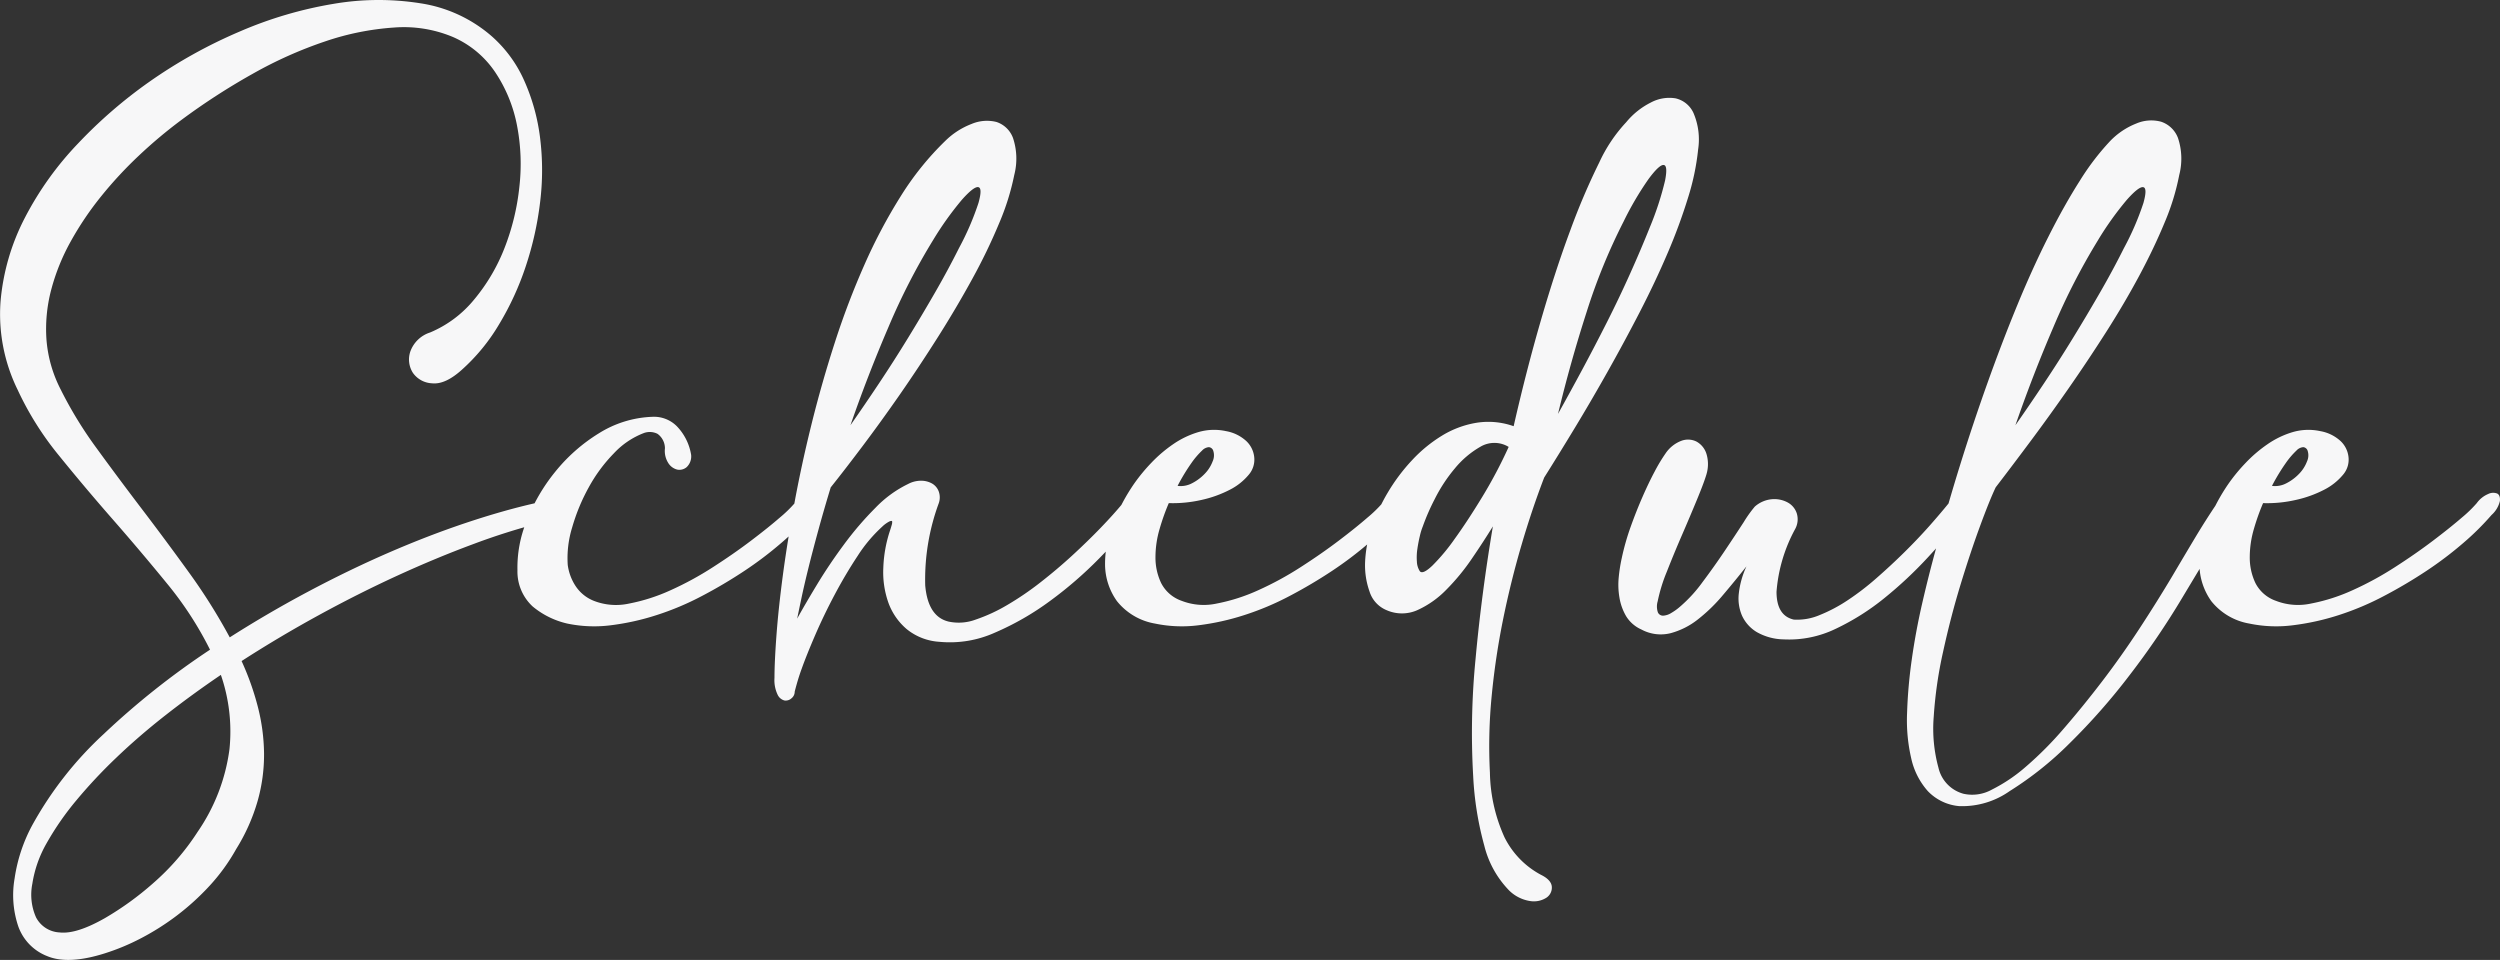 <svg xmlns="http://www.w3.org/2000/svg" width="278.673" height="107.001" viewBox="0 0 278.673 107.001">
  <rect x="0" y="0" width="278.673" height="107.001" fill="#333333" stroke="none"/>
  <path id="Path_51" data-name="Path 51" d="M54.725-68.64a14.3,14.3,0,0,1,3.713,5.005A22.269,22.269,0,0,1,60.225-57.2a29.15,29.15,0,0,1,0,7.15,36.075,36.075,0,0,1-1.6,7.15,31.913,31.913,0,0,1-2.97,6.462A21.422,21.422,0,0,1,51.535-31.4q-1.87,1.7-3.355,1.54a2.754,2.754,0,0,1-2.145-1.182,2.764,2.764,0,0,1-.275-2.365,3.456,3.456,0,0,1,2.2-2.118,12.68,12.68,0,0,0,4.923-3.685,20.658,20.658,0,0,0,3.382-5.748,26.141,26.141,0,0,0,1.65-6.82,22.509,22.509,0,0,0-.275-6.875,16.116,16.116,0,0,0-2.42-5.885,10.924,10.924,0,0,0-4.73-3.933,14.167,14.167,0,0,0-6.572-1.045,30.1,30.1,0,0,0-7.645,1.54,46.666,46.666,0,0,0-8.112,3.63,73.982,73.982,0,0,0-7.975,5.17,53,53,0,0,0-4.648,3.9A45.25,45.25,0,0,0,11.3-50.71a34.962,34.962,0,0,0-3.41,5.06A23.224,23.224,0,0,0,5.72-40.26,17.124,17.124,0,0,0,5.2-34.733a14.547,14.547,0,0,0,1.568,5.528,44.9,44.9,0,0,0,4.015,6.573q2.42,3.327,5.06,6.793T21.065-8.8A64.493,64.493,0,0,1,25.63-1.54q4.235-2.7,8.718-5.087t8.91-4.317q4.427-1.925,8.608-3.328t7.81-2.227a5.38,5.38,0,0,1,2.722-.22q.687.275.522.8a2.287,2.287,0,0,1-.99,1.072,3.035,3.035,0,0,1-1.705.55,74.326,74.326,0,0,0-7.535,2.392Q48.62-10.395,44.3-8.415t-8.745,4.4Q31.13-1.595,26.95,1.1a30.433,30.433,0,0,1,1.815,5.115,21.871,21.871,0,0,1,.688,5.2,18.875,18.875,0,0,1-.715,5.28,21.166,21.166,0,0,1-2.392,5.363,21.475,21.475,0,0,1-2.97,4.1,27.851,27.851,0,0,1-3.63,3.3,28.011,28.011,0,0,1-3.987,2.53A24.8,24.8,0,0,1,11.77,33.66q-4.125,1.32-6.49.33a5.549,5.549,0,0,1-3.218-3.3,10.879,10.879,0,0,1-.413-5.363A17.9,17.9,0,0,1,3.575,19.47a40.192,40.192,0,0,1,8-10.23A87.4,87.4,0,0,1,23.43-.165a38.891,38.891,0,0,0-4.812-7.4q-2.942-3.6-6.05-7.15t-6-7.123A34.354,34.354,0,0,1,1.98-29.15a19.128,19.128,0,0,1-1.9-9.818,24.877,24.877,0,0,1,2.7-9.322,35.746,35.746,0,0,1,5.967-8.333,52.513,52.513,0,0,1,7.92-6.847,55.006,55.006,0,0,1,10.092-5.61,44.924,44.924,0,0,1,10.45-3.08,29.775,29.775,0,0,1,9.708-.055A15.665,15.665,0,0,1,54.725-68.64ZM22.055,20.13A21.057,21.057,0,0,0,25.6,10.918,19.337,19.337,0,0,0,24.64,2.64Q21.4,4.84,18.452,7.15t-5.445,4.7a56.375,56.375,0,0,0-4.483,4.785,31.857,31.857,0,0,0-3.3,4.757,13.079,13.079,0,0,0-1.6,4.538,6.215,6.215,0,0,0,.413,3.74A3.121,3.121,0,0,0,6.655,31.35q1.87.22,5.06-1.595a33.772,33.772,0,0,0,5.362-3.878A26.949,26.949,0,0,0,22.055,20.13ZM74.14-22.605a2,2,0,0,0-.825-1.622,1.923,1.923,0,0,0-1.54-.083,8.943,8.943,0,0,0-3.327,2.255,17.259,17.259,0,0,0-2.805,3.8A21.355,21.355,0,0,0,63.8-13.8a11.592,11.592,0,0,0-.495,4.18,5.628,5.628,0,0,0,.88,2.365A4.345,4.345,0,0,0,66.22-5.61a6.807,6.807,0,0,0,3.932.3,20.422,20.422,0,0,0,4.62-1.485,35.7,35.7,0,0,0,4.7-2.558q2.31-1.485,4.235-2.942T86.955-14.9a14.11,14.11,0,0,0,1.65-1.6,3.017,3.017,0,0,1,1.265-1.017,1.251,1.251,0,0,1,1.017-.055q.358.192.3.825a2.978,2.978,0,0,1-.935,1.568,29.615,29.615,0,0,1-3.135,3.107,40.638,40.638,0,0,1-4.1,3.108,53.607,53.607,0,0,1-4.73,2.8,31.28,31.28,0,0,1-5.087,2.145A27.577,27.577,0,0,1,68.09-2.887a14.657,14.657,0,0,1-4.84-.193,9.265,9.265,0,0,1-3.85-1.9,5.3,5.3,0,0,1-1.7-4.043,13.674,13.674,0,0,1,1.017-5.472,20.3,20.3,0,0,1,3.19-5.5,19.1,19.1,0,0,1,4.867-4.29,12.026,12.026,0,0,1,6-1.842A3.587,3.587,0,0,1,75.46-25.08a5.977,5.977,0,0,1,1.6,3.19,1.649,1.649,0,0,1-.5,1.375,1.245,1.245,0,0,1-1.045.275,1.649,1.649,0,0,1-.99-.715A2.519,2.519,0,0,1,74.14-22.605ZM104.06-45.87a72.006,72.006,0,0,0-4.978,9.68q-2.338,5.445-4.263,11,1.54-2.2,3.19-4.675t3.217-5.033q1.568-2.557,3.025-5.087t2.668-4.95a30.845,30.845,0,0,0,2.172-5.033q.468-1.677-.027-1.76t-1.815,1.4A35.323,35.323,0,0,0,104.06-45.87ZM99.22-13.42q.11-.33.193-.632a.985.985,0,0,0,.055-.413q-.028-.11-.3,0a3.389,3.389,0,0,0-.825.6,16.256,16.256,0,0,0-2.723,3.245Q94.27-8.58,93.06-6.3t-2.173,4.51Q89.925.44,89.375,1.98q-.22.6-.412,1.238T88.605,4.51a.937.937,0,0,1-.357.742.959.959,0,0,1-.77.247,1.165,1.165,0,0,1-.77-.633,3.766,3.766,0,0,1-.357-1.9q0-1.76.22-4.73t.715-6.71q.5-3.74,1.293-8.057T90.5-25.382q1.128-4.538,2.585-9.048a88.268,88.268,0,0,1,3.3-8.663,59.306,59.306,0,0,1,4.07-7.672,32.436,32.436,0,0,1,4.923-6.105,8.5,8.5,0,0,1,2.942-1.9,4.383,4.383,0,0,1,2.778-.22,2.948,2.948,0,0,1,1.842,1.788,7.277,7.277,0,0,1,.137,4.125,27.5,27.5,0,0,1-1.677,5.362,63.461,63.461,0,0,1-3,6.215q-1.76,3.218-3.85,6.517T100.32-28.6q-2.145,3.08-4.153,5.747T92.62-18.26q-.77,2.53-1.4,4.84t-1.1,4.207q-.468,1.9-.77,3.328T88.88-3.63q.88-1.595,2.228-3.822t3-4.455a36.283,36.283,0,0,1,3.493-4.07,12.756,12.756,0,0,1,3.658-2.667A3.047,3.047,0,0,1,102.74-19a2.467,2.467,0,0,1,1.21.33,1.71,1.71,0,0,1,.715.88,1.948,1.948,0,0,1,0,1.292,24.6,24.6,0,0,0-1.512,9.158q.3,3.493,2.612,4.042a5.386,5.386,0,0,0,3-.22,18.535,18.535,0,0,0,3.52-1.623A33.358,33.358,0,0,0,116-7.673q1.87-1.457,3.575-3.025t3.162-3.08q1.457-1.513,2.448-2.723a2.513,2.513,0,0,1,1.21-.99,1.346,1.346,0,0,1,1.073,0,.79.79,0,0,1,.358.852,2.818,2.818,0,0,1-.88,1.513q-1.815,2.145-4.372,4.757a44.421,44.421,0,0,1-5.527,4.785,30.9,30.9,0,0,1-6.133,3.52,12.231,12.231,0,0,1-6.187,1.018,6.393,6.393,0,0,1-3.658-1.43,6.969,6.969,0,0,1-2.035-2.97,10.2,10.2,0,0,1-.55-3.877A14.7,14.7,0,0,1,99.22-13.42Zm27.28-5.335a19.592,19.592,0,0,1,1.87-2.255,15.311,15.311,0,0,1,2.42-2.062A9.885,9.885,0,0,1,133.6-24.42a6.236,6.236,0,0,1,3.08-.11,4.494,4.494,0,0,1,2.255,1.1,2.858,2.858,0,0,1,.88,1.7,2.583,2.583,0,0,1-.6,2.063,6.652,6.652,0,0,1-2.118,1.677,12.827,12.827,0,0,1-3.135,1.127,14.326,14.326,0,0,1-3.658.358,24.432,24.432,0,0,0-1.018,2.86,11.2,11.2,0,0,0-.467,3.162,6.594,6.594,0,0,0,.633,2.888,4.052,4.052,0,0,0,2.283,1.98,6.807,6.807,0,0,0,3.932.3,20.422,20.422,0,0,0,4.62-1.485,35.7,35.7,0,0,0,4.7-2.558q2.31-1.485,4.235-2.942T152.46-14.9a14.109,14.109,0,0,0,1.65-1.6,3.017,3.017,0,0,1,1.265-1.017,1.251,1.251,0,0,1,1.018-.055q.357.192.3.825a2.978,2.978,0,0,1-.935,1.568,29.616,29.616,0,0,1-3.135,3.107,40.637,40.637,0,0,1-4.1,3.108,53.607,53.607,0,0,1-4.73,2.8,31.28,31.28,0,0,1-5.087,2.145A27.578,27.578,0,0,1,133.6-2.887a14.657,14.657,0,0,1-4.84-.193,6.925,6.925,0,0,1-4.235-2.5A7.1,7.1,0,0,1,123.2-9.6a11.948,11.948,0,0,1,.908-4.675A21.35,21.35,0,0,1,126.5-18.755Zm8.745-3.63a.573.573,0,0,0-.467-.358,1.156,1.156,0,0,0-.77.385,8.915,8.915,0,0,0-1.155,1.347,21.886,21.886,0,0,0-1.568,2.585,2.69,2.69,0,0,0,1.622-.3,5.285,5.285,0,0,0,1.4-1.045,3.991,3.991,0,0,0,.88-1.375A1.63,1.63,0,0,0,135.245-22.385ZM152.185-9.9a13.57,13.57,0,0,1,.715-3.823,20.116,20.116,0,0,1,1.815-3.96,20.737,20.737,0,0,1,2.7-3.6,15.761,15.761,0,0,1,3.355-2.75,10.662,10.662,0,0,1,3.85-1.43,8.416,8.416,0,0,1,4.125.385q1.43-6.27,3.052-11.853t3.273-10.01a75.467,75.467,0,0,1,3.217-7.535,16.9,16.9,0,0,1,3-4.483,8.471,8.471,0,0,1,2.75-2.2,4.361,4.361,0,0,1,2.75-.467A2.906,2.906,0,0,1,188.788-60a7.488,7.488,0,0,1,.522,4.07,27.027,27.027,0,0,1-1.128,5.39,61.6,61.6,0,0,1-2.283,6.188q-1.375,3.218-3.107,6.573t-3.575,6.627q-1.842,3.272-3.658,6.27t-3.41,5.527q-1.375,3.575-2.557,7.618t-2.035,8.25a82.336,82.336,0,0,0-1.265,8.525,57.482,57.482,0,0,0-.192,8.5,18.184,18.184,0,0,0,1.622,7.2,9.555,9.555,0,0,0,4.262,4.29q.99.55,1.018,1.265a1.346,1.346,0,0,1-.6,1.183,2.58,2.58,0,0,1-1.76.385,4.244,4.244,0,0,1-2.393-1.182,10.9,10.9,0,0,1-2.777-5.005,35.771,35.771,0,0,1-1.238-7.755A84.414,84.414,0,0,1,164.505.8q.66-7.177,1.925-14.712-1.045,1.7-2.365,3.63a24.183,24.183,0,0,1-2.833,3.438,10.614,10.614,0,0,1-3.19,2.255,4.234,4.234,0,0,1-3.437.027,3.317,3.317,0,0,1-1.925-2.09A8.725,8.725,0,0,1,152.185-9.9ZM168.19-22.77a3.054,3.054,0,0,0-3.135-.028,10.272,10.272,0,0,0-2.86,2.42,17.383,17.383,0,0,0-2.255,3.438,24.558,24.558,0,0,0-1.32,3.025,6.971,6.971,0,0,0-.33,1.072q-.165.688-.275,1.43a6.308,6.308,0,0,0-.055,1.43,2.121,2.121,0,0,0,.33,1.073q.33.385,1.4-.633a21.968,21.968,0,0,0,2.5-3q1.43-1.98,3.052-4.648A52.034,52.034,0,0,0,168.19-22.77ZM181.005-47.9a65.635,65.635,0,0,0-4.125,10.092q-1.815,5.638-3.19,11.358,1.32-2.365,2.723-4.978t2.75-5.28q1.347-2.667,2.557-5.362t2.2-5.17a33.929,33.929,0,0,0,1.705-5.225q.33-1.7-.165-1.732t-1.678,1.567A34.833,34.833,0,0,0,181.005-47.9Zm9.24,28.16q-.275.935-1.045,2.8t-1.677,3.96q-.907,2.09-1.705,4.125a18.074,18.074,0,0,0-1.018,3.3,2.036,2.036,0,0,0,.027,1.238.62.62,0,0,0,.577.358,1.884,1.884,0,0,0,.908-.3,6.091,6.091,0,0,0,.962-.688A15.792,15.792,0,0,0,189.8-7.7q1.32-1.76,2.5-3.52t2.09-3.163a13.6,13.6,0,0,1,1.237-1.733,3.306,3.306,0,0,1,1.925-.825,3.139,3.139,0,0,1,1.732.358,2.139,2.139,0,0,1,1.018,1.21,2.248,2.248,0,0,1-.165,1.733,17.369,17.369,0,0,0-2.09,7.012q0,2.668,1.925,3.107a6.378,6.378,0,0,0,2.86-.495A17.136,17.136,0,0,0,206-5.693a29.622,29.622,0,0,0,3.217-2.475q1.6-1.4,3.08-2.86t2.75-2.887q1.265-1.43,2.2-2.585a2.513,2.513,0,0,1,1.21-.99,1.346,1.346,0,0,1,1.073,0,.79.79,0,0,1,.357.852,2.818,2.818,0,0,1-.88,1.513q-1.76,2.145-4.043,4.62A45.711,45.711,0,0,1,210.1-5.94,26.856,26.856,0,0,1,204.655-2.5a11.948,11.948,0,0,1-5.83,1.183,6.243,6.243,0,0,1-3-.825,4.158,4.158,0,0,1-1.622-1.815,4.852,4.852,0,0,1-.357-2.5,9.691,9.691,0,0,1,.852-3q-1.265,1.6-2.613,3.19a18.573,18.573,0,0,1-2.8,2.723,8.427,8.427,0,0,1-3.053,1.54,4.531,4.531,0,0,1-3.245-.413,3.8,3.8,0,0,1-1.705-1.485,6.032,6.032,0,0,1-.742-2.062,8.459,8.459,0,0,1-.083-2.255,17.686,17.686,0,0,1,.33-2.117,27.323,27.323,0,0,1,1.018-3.575q.632-1.76,1.32-3.327t1.348-2.805a18.516,18.516,0,0,1,1.21-2.008,3.716,3.716,0,0,1,1.76-1.4,2.109,2.109,0,0,1,1.677.083,2.354,2.354,0,0,1,1.1,1.32A3.907,3.907,0,0,1,190.245-19.745Zm32.23,1.485q-.66,1.375-1.733,4.29T218.57-7.452q-1.1,3.6-1.953,7.507a46.767,46.767,0,0,0-1.045,7.232,16.5,16.5,0,0,0,.523,5.693,3.913,3.913,0,0,0,2.8,2.915,4.5,4.5,0,0,0,3.163-.468,18.007,18.007,0,0,0,3.822-2.585,39.453,39.453,0,0,0,4.18-4.208q2.145-2.475,4.29-5.28t4.125-5.83q1.98-3.025,3.685-5.885,1.265-2.145,2.5-4.208t2.5-3.932a2.885,2.885,0,0,1,1.21-1.237.878.878,0,0,1,.935.028,1.159,1.159,0,0,1,.275,1.017,3.58,3.58,0,0,1-.77,1.732q-1.375,2.09-2.75,4.373T243.265-5.94a88.219,88.219,0,0,1-5.857,8.608,71.234,71.234,0,0,1-6.71,7.618,37.744,37.744,0,0,1-6.655,5.307A9.185,9.185,0,0,1,218.4,17.27a5.493,5.493,0,0,1-3.492-1.678,8.112,8.112,0,0,1-1.842-3.63A18.868,18.868,0,0,1,212.6,6.9a54.412,54.412,0,0,1,.523-5.967q.44-3.135,1.182-6.353t1.568-6.187q1.21-4.565,2.667-9.24T221.6-30q1.6-4.482,3.3-8.608t3.465-7.618q1.76-3.492,3.493-6.215a28.014,28.014,0,0,1,3.382-4.428,8.237,8.237,0,0,1,2.915-1.952,4.227,4.227,0,0,1,2.778-.193A3.037,3.037,0,0,1,242.8-57.2a7.278,7.278,0,0,1,.137,4.125,26.265,26.265,0,0,1-1.622,5.28q-1.182,2.86-2.833,5.94t-3.685,6.27q-2.035,3.19-4.18,6.27T226.38-23.43Q224.29-20.625,222.475-18.26Zm11.44-27.61a72.005,72.005,0,0,0-4.978,9.68q-2.338,5.445-4.262,11,1.54-2.2,3.19-4.675t3.217-5.033q1.567-2.557,3.025-5.087t2.667-4.95a30.844,30.844,0,0,0,2.173-5.033q.467-1.677-.027-1.76t-1.815,1.4A35.323,35.323,0,0,0,233.915-45.87ZM248.49-18.755a19.591,19.591,0,0,1,1.87-2.255,15.31,15.31,0,0,1,2.42-2.062,9.885,9.885,0,0,1,2.8-1.347,6.236,6.236,0,0,1,3.08-.11,4.494,4.494,0,0,1,2.255,1.1,2.858,2.858,0,0,1,.88,1.7,2.583,2.583,0,0,1-.6,2.063,6.652,6.652,0,0,1-2.118,1.677,12.826,12.826,0,0,1-3.135,1.127,14.326,14.326,0,0,1-3.658.358,24.432,24.432,0,0,0-1.018,2.86,11.2,11.2,0,0,0-.467,3.162,6.6,6.6,0,0,0,.632,2.888,4.052,4.052,0,0,0,2.283,1.98,6.807,6.807,0,0,0,3.932.3,20.421,20.421,0,0,0,4.62-1.485,35.7,35.7,0,0,0,4.7-2.558q2.31-1.485,4.235-2.942T274.45-14.9a14.112,14.112,0,0,0,1.65-1.6,3.017,3.017,0,0,1,1.265-1.017,1.251,1.251,0,0,1,1.018-.055q.357.192.3.825a2.978,2.978,0,0,1-.935,1.568,29.616,29.616,0,0,1-3.135,3.107,40.637,40.637,0,0,1-4.1,3.108,53.6,53.6,0,0,1-4.73,2.8A31.28,31.28,0,0,1,260.7-4.015a27.578,27.578,0,0,1-5.115,1.128,14.657,14.657,0,0,1-4.84-.193,6.925,6.925,0,0,1-4.235-2.5A7.1,7.1,0,0,1,245.19-9.6a11.948,11.948,0,0,1,.908-4.675A21.349,21.349,0,0,1,248.49-18.755Zm8.745-3.63a.573.573,0,0,0-.467-.358,1.156,1.156,0,0,0-.77.385,8.915,8.915,0,0,0-1.155,1.347,21.89,21.89,0,0,0-1.568,2.585,2.69,2.69,0,0,0,1.622-.3,5.285,5.285,0,0,0,1.4-1.045,3.99,3.99,0,0,0,.88-1.375A1.63,1.63,0,0,0,257.235-22.385Z" transform="translate(-0.02 72.587)" fill="#f7f7f8"/>
</svg>
